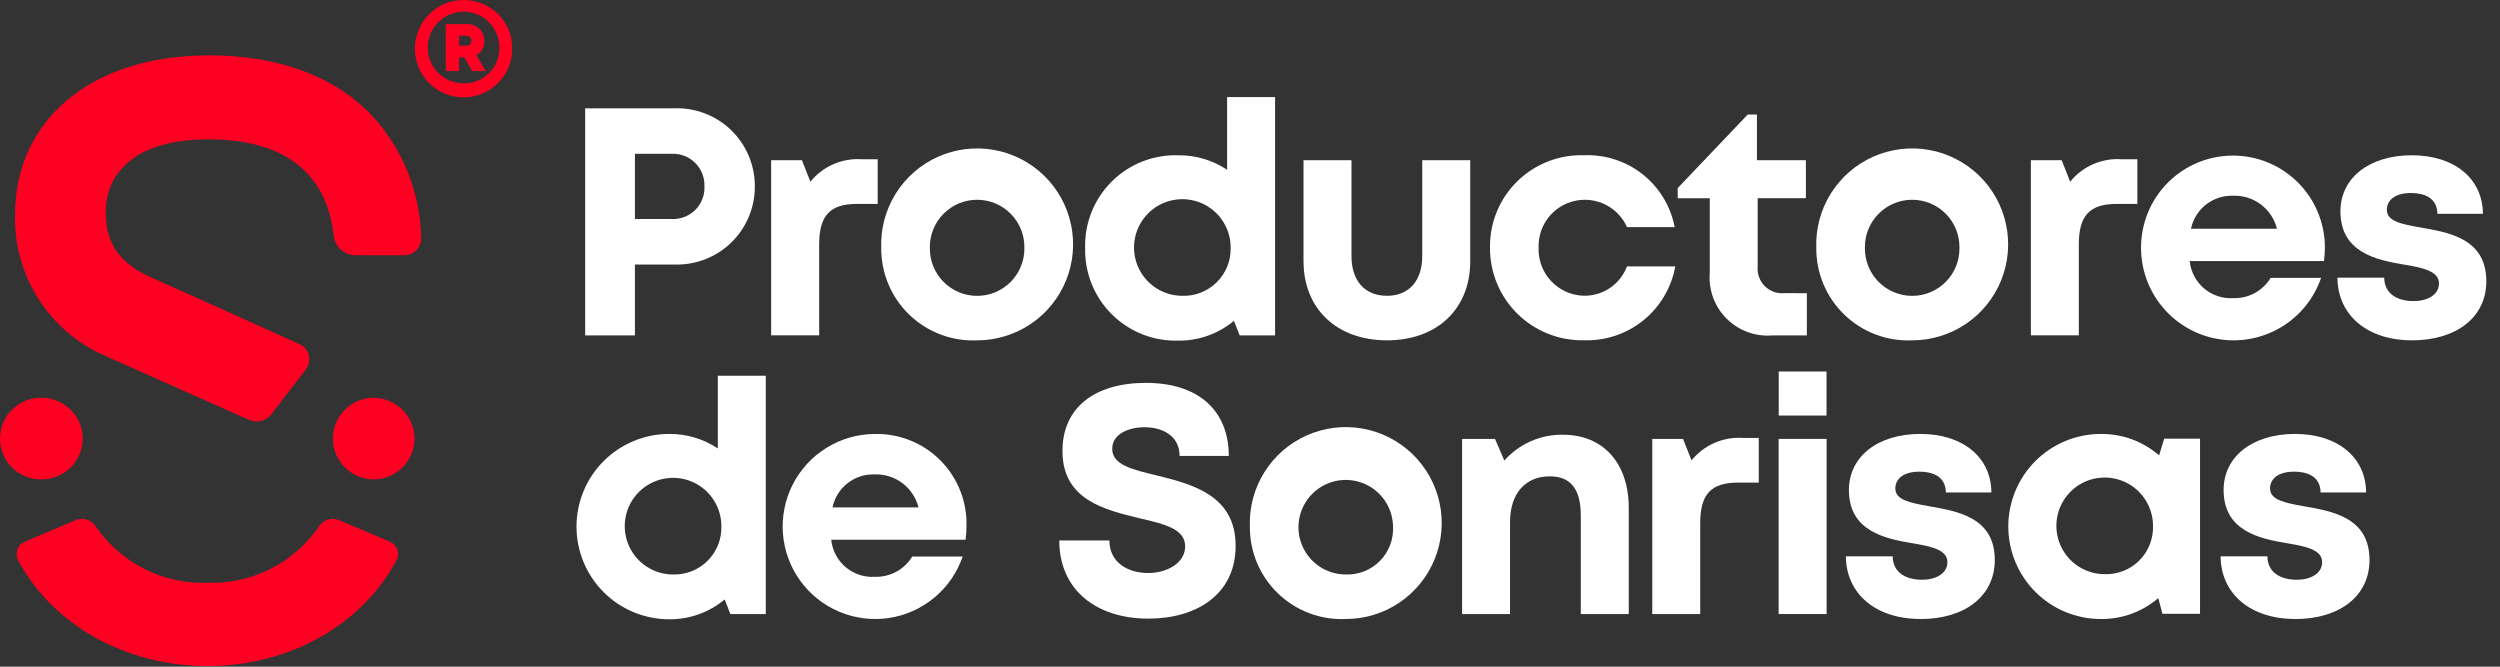 <svg xmlns="http://www.w3.org/2000/svg" width="180" height="48" viewBox="0 0 180 48" fill="none"><rect x="0" y="0" width="180" height="48" fill="#333333" stroke="none"/><g id="LOGO"><path id="Trazado 1" d="M54.348 13.422C54.351 14.18 54.2 14.931 53.904 15.629C53.609 16.327 53.175 16.958 52.628 17.484C52.082 18.009 51.434 18.419 50.725 18.687C50.016 18.955 49.259 19.076 48.502 19.044H45.714V24.147H42.132V7.8H48.503C49.26 7.767 50.017 7.888 50.726 8.157C51.435 8.425 52.083 8.834 52.629 9.359C53.175 9.885 53.61 10.516 53.905 11.214C54.201 11.912 54.351 12.664 54.348 13.422ZM50.719 13.422C50.732 13.108 50.679 12.794 50.564 12.502C50.449 12.209 50.274 11.944 50.05 11.723C49.827 11.502 49.559 11.331 49.266 11.219C48.972 11.107 48.658 11.058 48.344 11.075H45.714V15.768H48.347C48.66 15.785 48.974 15.736 49.268 15.625C49.562 15.513 49.829 15.342 50.053 15.121C50.277 14.9 50.452 14.635 50.567 14.342C50.682 14.05 50.735 13.737 50.721 13.423" fill="white"></path><path id="Trazado 2" d="M63.194 11.466V14.682H61.696C59.75 14.682 58.98 15.533 58.98 17.595V24.146H55.522V11.536H57.736L58.349 13.081C58.792 12.534 59.36 12.102 60.004 11.821C60.649 11.54 61.352 11.418 62.053 11.466H63.194Z" fill="white"></path><path id="Trazado 3" d="M63.449 17.843C63.4 16.466 63.763 15.107 64.492 13.939C65.221 12.771 66.282 11.847 67.54 11.286C68.797 10.725 70.194 10.553 71.55 10.791C72.906 11.03 74.16 11.668 75.151 12.624C76.142 13.58 76.824 14.811 77.111 16.157C77.398 17.504 77.275 18.906 76.76 20.183C76.244 21.46 75.359 22.553 74.217 23.323C73.076 24.093 71.73 24.505 70.353 24.505C69.456 24.545 68.561 24.402 67.721 24.084C66.881 23.767 66.115 23.282 65.468 22.658C64.822 22.035 64.31 21.286 63.963 20.458C63.616 19.63 63.441 18.74 63.449 17.843ZM73.757 17.843C73.764 17.391 73.681 16.942 73.514 16.523C73.346 16.103 73.096 15.721 72.779 15.399C72.463 15.077 72.085 14.822 71.668 14.647C71.252 14.472 70.805 14.383 70.353 14.383C69.901 14.383 69.454 14.472 69.037 14.647C68.62 14.822 68.243 15.077 67.926 15.399C67.609 15.721 67.36 16.103 67.192 16.523C67.024 16.942 66.942 17.391 66.949 17.843C66.942 18.294 67.024 18.743 67.192 19.162C67.36 19.582 67.609 19.964 67.926 20.286C68.243 20.608 68.62 20.863 69.037 21.038C69.454 21.213 69.901 21.302 70.353 21.302C70.805 21.302 71.252 21.213 71.668 21.038C72.085 20.863 72.463 20.608 72.779 20.286C73.096 19.964 73.346 19.582 73.514 19.162C73.681 18.743 73.764 18.294 73.757 17.843Z" fill="white"></path><path id="Trazado 4" d="M91.805 6.991V24.148H89.254L88.847 23.097C87.725 24.033 86.307 24.539 84.846 24.524C83.96 24.551 83.078 24.397 82.253 24.071C81.428 23.745 80.678 23.255 80.05 22.629C79.421 22.004 78.927 21.257 78.597 20.434C78.267 19.611 78.109 18.729 78.131 17.843C78.109 16.957 78.267 16.076 78.598 15.254C78.928 14.432 79.423 13.687 80.052 13.063C80.68 12.439 81.43 11.95 82.254 11.626C83.079 11.303 83.961 11.151 84.846 11.18C86.093 11.169 87.314 11.533 88.351 12.225V6.991H91.805ZM88.608 17.843C88.612 17.154 88.412 16.479 88.033 15.904C87.653 15.329 87.112 14.879 86.476 14.612C85.841 14.345 85.141 14.273 84.465 14.405C83.788 14.536 83.166 14.865 82.677 15.351C82.188 15.836 81.855 16.456 81.718 17.131C81.582 17.807 81.649 18.507 81.912 19.145C82.174 19.782 82.62 20.326 83.192 20.71C83.764 21.093 84.438 21.299 85.127 21.299C85.586 21.313 86.042 21.233 86.469 21.065C86.896 20.896 87.285 20.642 87.61 20.319C87.936 19.996 88.192 19.609 88.364 19.183C88.535 18.758 88.618 18.301 88.608 17.843Z" fill="white"></path><path id="Trazado 5" d="M93.853 18.823V11.536H97.307V18.433C97.307 20.227 98.268 21.297 99.865 21.297C101.461 21.297 102.402 20.201 102.402 18.433V11.536H105.856V18.823C105.856 22.229 103.481 24.504 99.865 24.504C96.25 24.504 93.855 22.228 93.855 18.823" fill="white"></path><path id="Trazado 6" d="M107.279 17.803C107.27 16.916 107.441 16.036 107.782 15.216C108.123 14.397 108.626 13.655 109.262 13.036C109.898 12.417 110.653 11.933 111.481 11.614C112.309 11.294 113.193 11.146 114.08 11.178C115.602 11.122 117.095 11.613 118.287 12.563C119.478 13.512 120.29 14.857 120.576 16.354H117.146C116.831 15.649 116.281 15.077 115.59 14.733C114.899 14.389 114.111 14.296 113.359 14.47C112.607 14.643 111.939 15.072 111.468 15.684C110.998 16.295 110.755 17.051 110.78 17.822C110.762 18.267 110.833 18.711 110.989 19.128C111.146 19.544 111.383 19.925 111.689 20.249C111.995 20.572 112.362 20.831 112.769 21.011C113.177 21.19 113.616 21.286 114.061 21.293C114.729 21.3 115.383 21.1 115.935 20.722C116.486 20.344 116.907 19.805 117.142 19.179H120.619C120.346 20.705 119.533 22.082 118.329 23.059C117.125 24.036 115.61 24.547 114.061 24.499C113.171 24.52 112.287 24.361 111.461 24.032C110.634 23.703 109.882 23.212 109.249 22.587C108.616 21.962 108.116 21.215 107.777 20.393C107.439 19.57 107.269 18.688 107.279 17.799" fill="white"></path><path id="Trazado 7" d="M130.094 21.112V24.148H127.641C127.034 24.202 126.423 24.123 125.85 23.917C125.278 23.71 124.757 23.381 124.325 22.952C123.893 22.523 123.559 22.005 123.348 21.433C123.138 20.862 123.054 20.252 123.104 19.645V14.277H120.795V13.541L125.839 8.244H126.499V11.532H130.024V14.272H126.553V19.187C126.529 19.449 126.563 19.714 126.654 19.961C126.745 20.208 126.89 20.432 127.079 20.616C127.267 20.8 127.495 20.939 127.744 21.024C127.994 21.108 128.259 21.136 128.52 21.105L130.094 21.112Z" fill="white"></path><path id="Trazado 8" d="M130.773 17.843C130.724 16.466 131.087 15.107 131.816 13.939C132.545 12.771 133.606 11.847 134.864 11.286C136.121 10.725 137.518 10.553 138.874 10.791C140.23 11.03 141.484 11.668 142.475 12.624C143.466 13.58 144.148 14.811 144.435 16.157C144.722 17.504 144.6 18.906 144.084 20.183C143.568 21.46 142.683 22.553 141.541 23.323C140.4 24.093 139.054 24.505 137.677 24.505C136.78 24.545 135.885 24.402 135.045 24.084C134.205 23.767 133.439 23.282 132.793 22.658C132.147 22.035 131.634 21.286 131.287 20.458C130.94 19.63 130.765 18.74 130.773 17.843ZM141.081 17.843C141.088 17.391 141.006 16.942 140.838 16.523C140.67 16.103 140.421 15.721 140.104 15.399C139.787 15.077 139.409 14.822 138.993 14.647C138.576 14.472 138.129 14.383 137.677 14.383C137.225 14.383 136.778 14.472 136.361 14.647C135.945 14.822 135.567 15.077 135.25 15.399C134.933 15.721 134.684 16.103 134.516 16.523C134.348 16.942 134.266 17.391 134.273 17.843C134.266 18.294 134.348 18.743 134.516 19.162C134.684 19.582 134.933 19.964 135.25 20.286C135.567 20.608 135.945 20.863 136.361 21.038C136.778 21.213 137.225 21.302 137.677 21.302C138.129 21.302 138.576 21.213 138.993 21.038C139.409 20.863 139.787 20.608 140.104 20.286C140.421 19.964 140.67 19.582 140.838 19.162C141.006 18.743 141.088 18.294 141.081 17.843Z" fill="white"></path><path id="Trazado 9" d="M153.889 11.466V14.682H152.392C150.445 14.682 149.676 15.533 149.676 17.595V24.146H146.223V11.536H148.438L149.051 13.081C149.494 12.534 150.062 12.102 150.706 11.821C151.351 11.54 152.054 11.418 152.755 11.466H153.889Z" fill="white"></path><path id="Trazado 10" d="M167.328 18.798H157.659C157.735 19.559 158.102 20.262 158.683 20.759C159.265 21.257 160.016 21.51 160.78 21.466C161.321 21.486 161.857 21.361 162.334 21.104C162.81 20.847 163.209 20.467 163.489 20.005H167.119C166.607 21.496 165.583 22.758 164.229 23.565C162.874 24.372 161.277 24.673 159.722 24.413C158.167 24.154 156.754 23.352 155.735 22.149C154.715 20.946 154.156 19.42 154.155 17.843C154.149 16.088 154.841 14.402 156.078 13.157C157.315 11.912 158.996 11.209 160.751 11.203C162.507 11.197 164.193 11.888 165.438 13.125C166.683 14.362 167.386 16.043 167.392 17.799C167.391 18.133 167.369 18.467 167.326 18.799M157.75 16.469H163.94C163.766 15.771 163.357 15.154 162.782 14.721C162.206 14.289 161.5 14.067 160.781 14.094C160.077 14.069 159.387 14.293 158.832 14.728C158.278 15.163 157.895 15.779 157.75 16.469Z" fill="white"></path><path id="Trazado 11" d="M173.659 24.503C170.453 24.503 168.312 22.696 168.295 19.994H171.662C171.679 21.117 172.55 21.678 173.788 21.678C174.747 21.678 175.605 21.249 175.605 20.406C175.605 19.543 174.498 19.282 173.147 19.06C171.106 18.724 168.511 18.185 168.511 15.213C168.511 12.827 170.567 11.179 173.65 11.179C176.734 11.179 178.757 12.874 178.77 15.394H175.493C175.48 14.389 174.768 13.898 173.563 13.898C172.489 13.898 171.854 14.383 171.854 15.105C171.854 15.946 172.944 16.141 174.27 16.378C176.355 16.744 179.015 17.183 179.015 20.256C179.015 22.829 176.884 24.504 173.658 24.504L173.659 24.503Z" fill="white"></path><path id="Trazado 12" d="M76.268 38.915H79.876C79.876 40.494 81.2 41.257 82.664 41.257C84.011 41.257 85.33 40.553 85.33 39.339C85.33 38.072 83.82 37.724 82.026 37.31C79.529 36.703 76.497 35.987 76.497 32.469C76.497 29.333 78.837 27.567 82.502 27.567C86.308 27.567 88.472 29.576 88.472 32.829H84.933C84.933 31.421 83.757 30.761 82.417 30.761C81.256 30.761 80.08 31.248 80.08 32.314C80.08 33.464 81.517 33.812 83.272 34.227C85.794 34.857 88.965 35.635 88.965 39.297C88.965 42.827 86.115 44.541 82.688 44.541C78.886 44.541 76.268 42.432 76.268 38.919" fill="white"></path><path id="Trazado 13" d="M89.99 37.906C89.941 36.53 90.304 35.171 91.033 34.003C91.761 32.834 92.823 31.91 94.081 31.35C95.338 30.789 96.735 30.617 98.091 30.855C99.447 31.094 100.701 31.732 101.692 32.688C102.683 33.644 103.365 34.874 103.652 36.221C103.939 37.568 103.816 38.97 103.301 40.247C102.785 41.523 101.9 42.617 100.758 43.387C99.617 44.157 98.271 44.569 96.894 44.569C95.997 44.609 95.102 44.466 94.262 44.148C93.422 43.831 92.656 43.346 92.01 42.722C91.363 42.099 90.851 41.35 90.504 40.522C90.157 39.694 89.982 38.804 89.99 37.906ZM100.298 37.906C100.287 37.235 100.079 36.582 99.699 36.029C99.318 35.477 98.783 35.048 98.16 34.799C97.537 34.549 96.855 34.489 96.198 34.626C95.541 34.763 94.939 35.092 94.468 35.57C93.997 36.048 93.678 36.654 93.551 37.313C93.424 37.972 93.494 38.654 93.753 39.273C94.013 39.892 94.449 40.421 95.007 40.792C95.566 41.164 96.222 41.363 96.893 41.363C97.349 41.379 97.804 41.301 98.228 41.133C98.652 40.964 99.036 40.709 99.356 40.384C99.677 40.059 99.926 39.671 100.088 39.244C100.25 38.818 100.321 38.362 100.298 37.906Z" fill="white"></path><path id="Trazado 14" d="M117.271 36.566V44.212H113.817V37.121C113.817 35.214 113.086 34.296 111.589 34.296C109.808 34.296 108.723 35.554 108.723 37.584V44.212H105.27V31.601H107.639L108.313 33.16C108.842 32.563 109.494 32.087 110.224 31.766C110.955 31.445 111.746 31.287 112.544 31.302C115.456 31.302 117.271 33.377 117.271 36.569" fill="white"></path><path id="Trazado 15" d="M126.631 31.531V34.747H125.132C123.186 34.747 122.416 35.598 122.416 37.66V44.212H118.963V31.601H121.178L121.792 33.146C122.234 32.599 122.802 32.167 123.447 31.886C124.091 31.605 124.794 31.483 125.496 31.531H126.631Z" fill="white"></path><path id="Trazado 16" d="M128.062 31.601H131.515V44.212H128.062V31.601ZM128.068 26.749H131.509V29.919H128.068V26.749Z" fill="white"></path><path id="Trazado 17" d="M138.269 44.567C135.063 44.567 132.922 42.76 132.904 40.057H136.271C136.288 41.181 137.16 41.742 138.398 41.742C139.357 41.742 140.215 41.313 140.215 40.469C140.215 39.608 139.108 39.347 137.757 39.124C135.717 38.789 133.122 38.249 133.122 35.278C133.122 32.892 135.177 31.243 138.26 31.243C141.344 31.243 143.367 32.938 143.38 35.458H140.103C140.09 34.453 139.379 33.961 138.174 33.961C137.1 33.961 136.464 34.446 136.464 35.168C136.464 36.009 137.554 36.204 138.881 36.447C140.965 36.812 143.625 37.252 143.625 40.324C143.625 42.897 141.494 44.572 138.269 44.572V44.567Z" fill="white"></path><path id="Trazado 18" d="M158.402 31.582V44.192H155.695L155.398 43.064C154.246 44.051 152.775 44.586 151.259 44.569C150.384 44.569 149.518 44.396 148.709 44.062C147.901 43.727 147.167 43.236 146.548 42.617C145.929 41.999 145.439 41.264 145.104 40.456C144.769 39.648 144.597 38.781 144.597 37.906C144.597 37.031 144.769 36.165 145.104 35.357C145.439 34.548 145.929 33.814 146.548 33.195C147.167 32.577 147.901 32.086 148.709 31.751C149.518 31.416 150.384 31.244 151.259 31.244C152.8 31.226 154.293 31.775 155.455 32.787L155.821 31.582H158.402ZM155.017 37.884C155.021 37.195 154.821 36.52 154.441 35.945C154.062 35.37 153.52 34.92 152.885 34.654C152.249 34.387 151.549 34.315 150.872 34.447C150.196 34.578 149.574 34.908 149.085 35.394C148.596 35.88 148.263 36.5 148.127 37.175C147.991 37.851 148.059 38.552 148.322 39.189C148.585 39.826 149.031 40.371 149.604 40.754C150.177 41.137 150.85 41.341 151.539 41.341C151.998 41.355 152.455 41.276 152.882 41.108C153.31 40.94 153.698 40.686 154.024 40.362C154.349 40.039 154.605 39.652 154.776 39.226C154.947 38.8 155.029 38.343 155.017 37.884Z" fill="white"></path><path id="Trazado 19" d="M165.248 44.567C162.042 44.567 159.901 42.76 159.884 40.057H163.251C163.268 41.181 164.139 41.742 165.377 41.742C166.336 41.742 167.194 41.313 167.194 40.469C167.194 39.608 166.087 39.347 164.736 39.124C162.695 38.789 160.1 38.249 160.1 35.278C160.1 32.892 162.156 31.243 165.239 31.243C168.322 31.243 170.346 32.938 170.359 35.458H167.082C167.07 34.453 166.358 33.961 165.153 33.961C164.079 33.961 163.443 34.446 163.443 35.168C163.443 36.009 164.534 36.204 165.86 36.447C167.945 36.812 170.604 37.252 170.604 40.324C170.604 42.897 168.473 44.572 165.248 44.572V44.567Z" fill="white"></path><path id="Trazado 20" d="M55.136 27.055V44.212H52.585L52.178 43.161C51.057 44.096 49.639 44.602 48.18 44.588C46.41 44.588 44.713 43.885 43.462 42.634C42.211 41.383 41.508 39.685 41.508 37.916C41.508 36.146 42.211 34.449 43.462 33.198C44.713 31.947 46.41 31.244 48.18 31.244C49.426 31.233 50.648 31.597 51.684 32.289V27.055H55.136ZM51.939 37.906C51.944 37.217 51.744 36.543 51.364 35.968C50.985 35.392 50.443 34.943 49.808 34.676C49.173 34.409 48.473 34.337 47.796 34.468C47.12 34.6 46.498 34.929 46.009 35.415C45.52 35.9 45.186 36.52 45.05 37.195C44.914 37.871 44.981 38.571 45.243 39.208C45.506 39.845 45.951 40.39 46.524 40.774C47.096 41.157 47.769 41.362 48.458 41.363C48.917 41.377 49.374 41.297 49.801 41.128C50.228 40.96 50.616 40.706 50.942 40.383C51.268 40.059 51.524 39.673 51.696 39.247C51.867 38.822 51.95 38.365 51.939 37.906Z" fill="white"></path><path id="Trazado 21" d="M69.516 38.859H59.849C59.924 39.622 60.292 40.326 60.874 40.824C61.457 41.322 62.21 41.575 62.975 41.53C63.516 41.55 64.052 41.425 64.528 41.167C65.005 40.911 65.404 40.531 65.684 40.068H69.314C68.918 41.225 68.21 42.249 67.27 43.031C66.33 43.812 65.193 44.319 63.984 44.498C62.775 44.676 61.54 44.518 60.414 44.041C59.289 43.564 58.316 42.787 57.603 41.794C56.89 40.801 56.464 39.632 56.371 38.413C56.278 37.194 56.522 35.973 57.077 34.884C57.632 33.795 58.475 32.879 59.516 32.238C60.556 31.596 61.753 31.253 62.975 31.246C63.85 31.225 64.719 31.382 65.531 31.707C66.343 32.033 67.081 32.519 67.699 33.138C68.317 33.757 68.803 34.495 69.128 35.307C69.453 36.119 69.609 36.989 69.587 37.864C69.586 38.198 69.564 38.531 69.521 38.863M59.941 36.533H66.13C65.956 35.834 65.547 35.217 64.972 34.785C64.397 34.353 63.691 34.131 62.971 34.158C62.267 34.133 61.577 34.357 61.023 34.792C60.468 35.227 60.085 35.843 59.941 36.533Z" fill="white"></path><path id="Trazado 22" d="M28.062 38.996L24.435 37.456C24.174 37.345 23.883 37.33 23.613 37.414C23.343 37.497 23.111 37.674 22.959 37.913C22.068 39.207 20.866 40.257 19.462 40.965C18.059 41.672 16.5 42.015 14.93 41.962C13.359 42.015 11.8 41.672 10.397 40.965C8.993 40.257 7.791 39.208 6.9 37.913C6.748 37.674 6.516 37.497 6.246 37.414C5.976 37.33 5.685 37.345 5.425 37.456L1.797 38.996C1.673 39.047 1.56 39.124 1.467 39.221C1.374 39.318 1.302 39.433 1.256 39.559C1.21 39.685 1.191 39.82 1.199 39.954C1.208 40.088 1.244 40.219 1.306 40.338C3.798 44.996 9.027 47.955 14.929 47.955C20.83 47.955 26.059 44.998 28.55 40.338C28.613 40.219 28.649 40.088 28.658 39.954C28.667 39.82 28.648 39.685 28.602 39.559C28.555 39.433 28.484 39.318 28.39 39.221C28.297 39.124 28.185 39.047 28.061 38.996" fill="#FD0022"></path><path id="Trazado 23" d="M26.87 28.643C26.291 28.65 25.727 28.828 25.249 29.155C24.771 29.482 24.4 29.943 24.184 30.48C23.967 31.017 23.914 31.606 24.032 32.173C24.149 32.74 24.432 33.26 24.844 33.667C25.256 34.074 25.779 34.35 26.348 34.46C26.916 34.57 27.504 34.51 28.039 34.286C28.573 34.063 29.029 33.687 29.35 33.205C29.671 32.723 29.842 32.156 29.842 31.577C29.837 30.794 29.521 30.045 28.964 29.494C28.406 28.944 27.653 28.638 26.87 28.643Z" fill="#FD0022"></path><path id="Trazado 24" d="M5.96 31.578C5.955 30.795 5.639 30.046 5.081 29.495C4.524 28.945 3.771 28.639 2.987 28.644C2.598 28.637 2.21 28.707 1.848 28.852C1.486 28.996 1.156 29.212 0.878 29.485C0.6 29.758 0.379 30.084 0.228 30.443C0.078 30.803 0 31.189 0 31.579C0 31.969 0.078 32.355 0.228 32.714C0.379 33.074 0.6 33.4 0.878 33.673C1.156 33.946 1.486 34.161 1.848 34.306C2.21 34.45 2.598 34.521 2.987 34.514C3.375 34.516 3.76 34.442 4.119 34.296C4.479 34.15 4.806 33.934 5.082 33.662C5.358 33.389 5.577 33.065 5.728 32.707C5.879 32.35 5.957 31.966 5.96 31.578Z" fill="#FD0022"></path><path id="Trazado 25" d="M7.522 25.599C10.828 27.078 15.825 29.294 17.919 30.226C18.197 30.35 18.509 30.377 18.804 30.303C19.099 30.228 19.36 30.057 19.547 29.816L22.021 26.595C22.132 26.452 22.209 26.287 22.246 26.11C22.283 25.933 22.279 25.751 22.235 25.576C22.191 25.401 22.108 25.238 21.992 25.1C21.875 24.962 21.729 24.853 21.564 24.78C19.134 23.684 14.034 21.375 10.86 19.962C8.152 18.758 7.613 17.054 7.613 15.182C7.613 13.264 8.853 10.031 15.053 10.031C18.483 10.031 23.37 11.04 24.029 16.973C24.073 17.36 24.259 17.718 24.551 17.977C24.843 18.236 25.22 18.379 25.61 18.378H29.096C29.26 18.38 29.422 18.348 29.574 18.286C29.725 18.223 29.862 18.131 29.977 18.014C30.092 17.897 30.182 17.758 30.241 17.606C30.301 17.453 30.329 17.29 30.324 17.126C30.269 14.282 29.307 11.53 27.578 9.271C25.746 6.807 21.926 3.987 15.053 3.987C6.347 3.987 1.085 8.828 1.085 15.445C1.028 17.585 1.61 19.694 2.756 21.503C3.902 23.311 5.561 24.737 7.522 25.599Z" fill="#FD0022"></path><path id="Trazado 26" d="M36.88 3.451C36.891 4.147 36.694 4.83 36.315 5.414C35.936 5.997 35.392 6.455 34.752 6.728C34.112 7.001 33.405 7.078 32.722 6.948C32.038 6.818 31.409 6.488 30.913 5.999C30.418 5.51 30.08 4.884 29.941 4.202C29.803 3.521 29.87 2.813 30.136 2.169C30.401 1.526 30.851 0.976 31.43 0.59C32.009 0.203 32.69 -0.002 33.386 8.80333e-05C33.842 -0.003 34.294 0.084 34.717 0.255C35.139 0.427 35.524 0.68 35.849 1.001C36.173 1.321 36.432 1.703 36.609 2.123C36.786 2.544 36.877 2.995 36.88 3.451ZM35.956 3.451C35.961 2.939 35.814 2.438 35.534 2.01C35.254 1.582 34.852 1.247 34.381 1.048C33.91 0.849 33.39 0.795 32.888 0.892C32.386 0.989 31.924 1.233 31.561 1.594C31.198 1.954 30.95 2.414 30.849 2.916C30.749 3.417 30.799 3.938 30.995 4.41C31.191 4.883 31.523 5.287 31.948 5.57C32.374 5.853 32.875 6.004 33.386 6.002C33.724 6.007 34.058 5.944 34.371 5.818C34.684 5.692 34.968 5.504 35.207 5.267C35.447 5.029 35.636 4.746 35.765 4.434C35.893 4.122 35.958 3.788 35.956 3.451ZM34.303 3.972L34.979 5.115H34.003L33.427 4.129H33.052V5.115H32.096V1.736H33.637C33.8 1.73 33.962 1.757 34.114 1.817C34.266 1.877 34.404 1.967 34.52 2.082C34.635 2.198 34.726 2.336 34.785 2.487C34.845 2.639 34.873 2.802 34.867 2.965C34.875 3.168 34.827 3.37 34.727 3.548C34.627 3.725 34.48 3.871 34.302 3.97M33.052 3.288H33.544C33.808 3.288 33.941 3.147 33.941 2.933C33.941 2.719 33.807 2.575 33.544 2.575H33.052V3.288Z" fill="#FD0022"></path></g></svg>